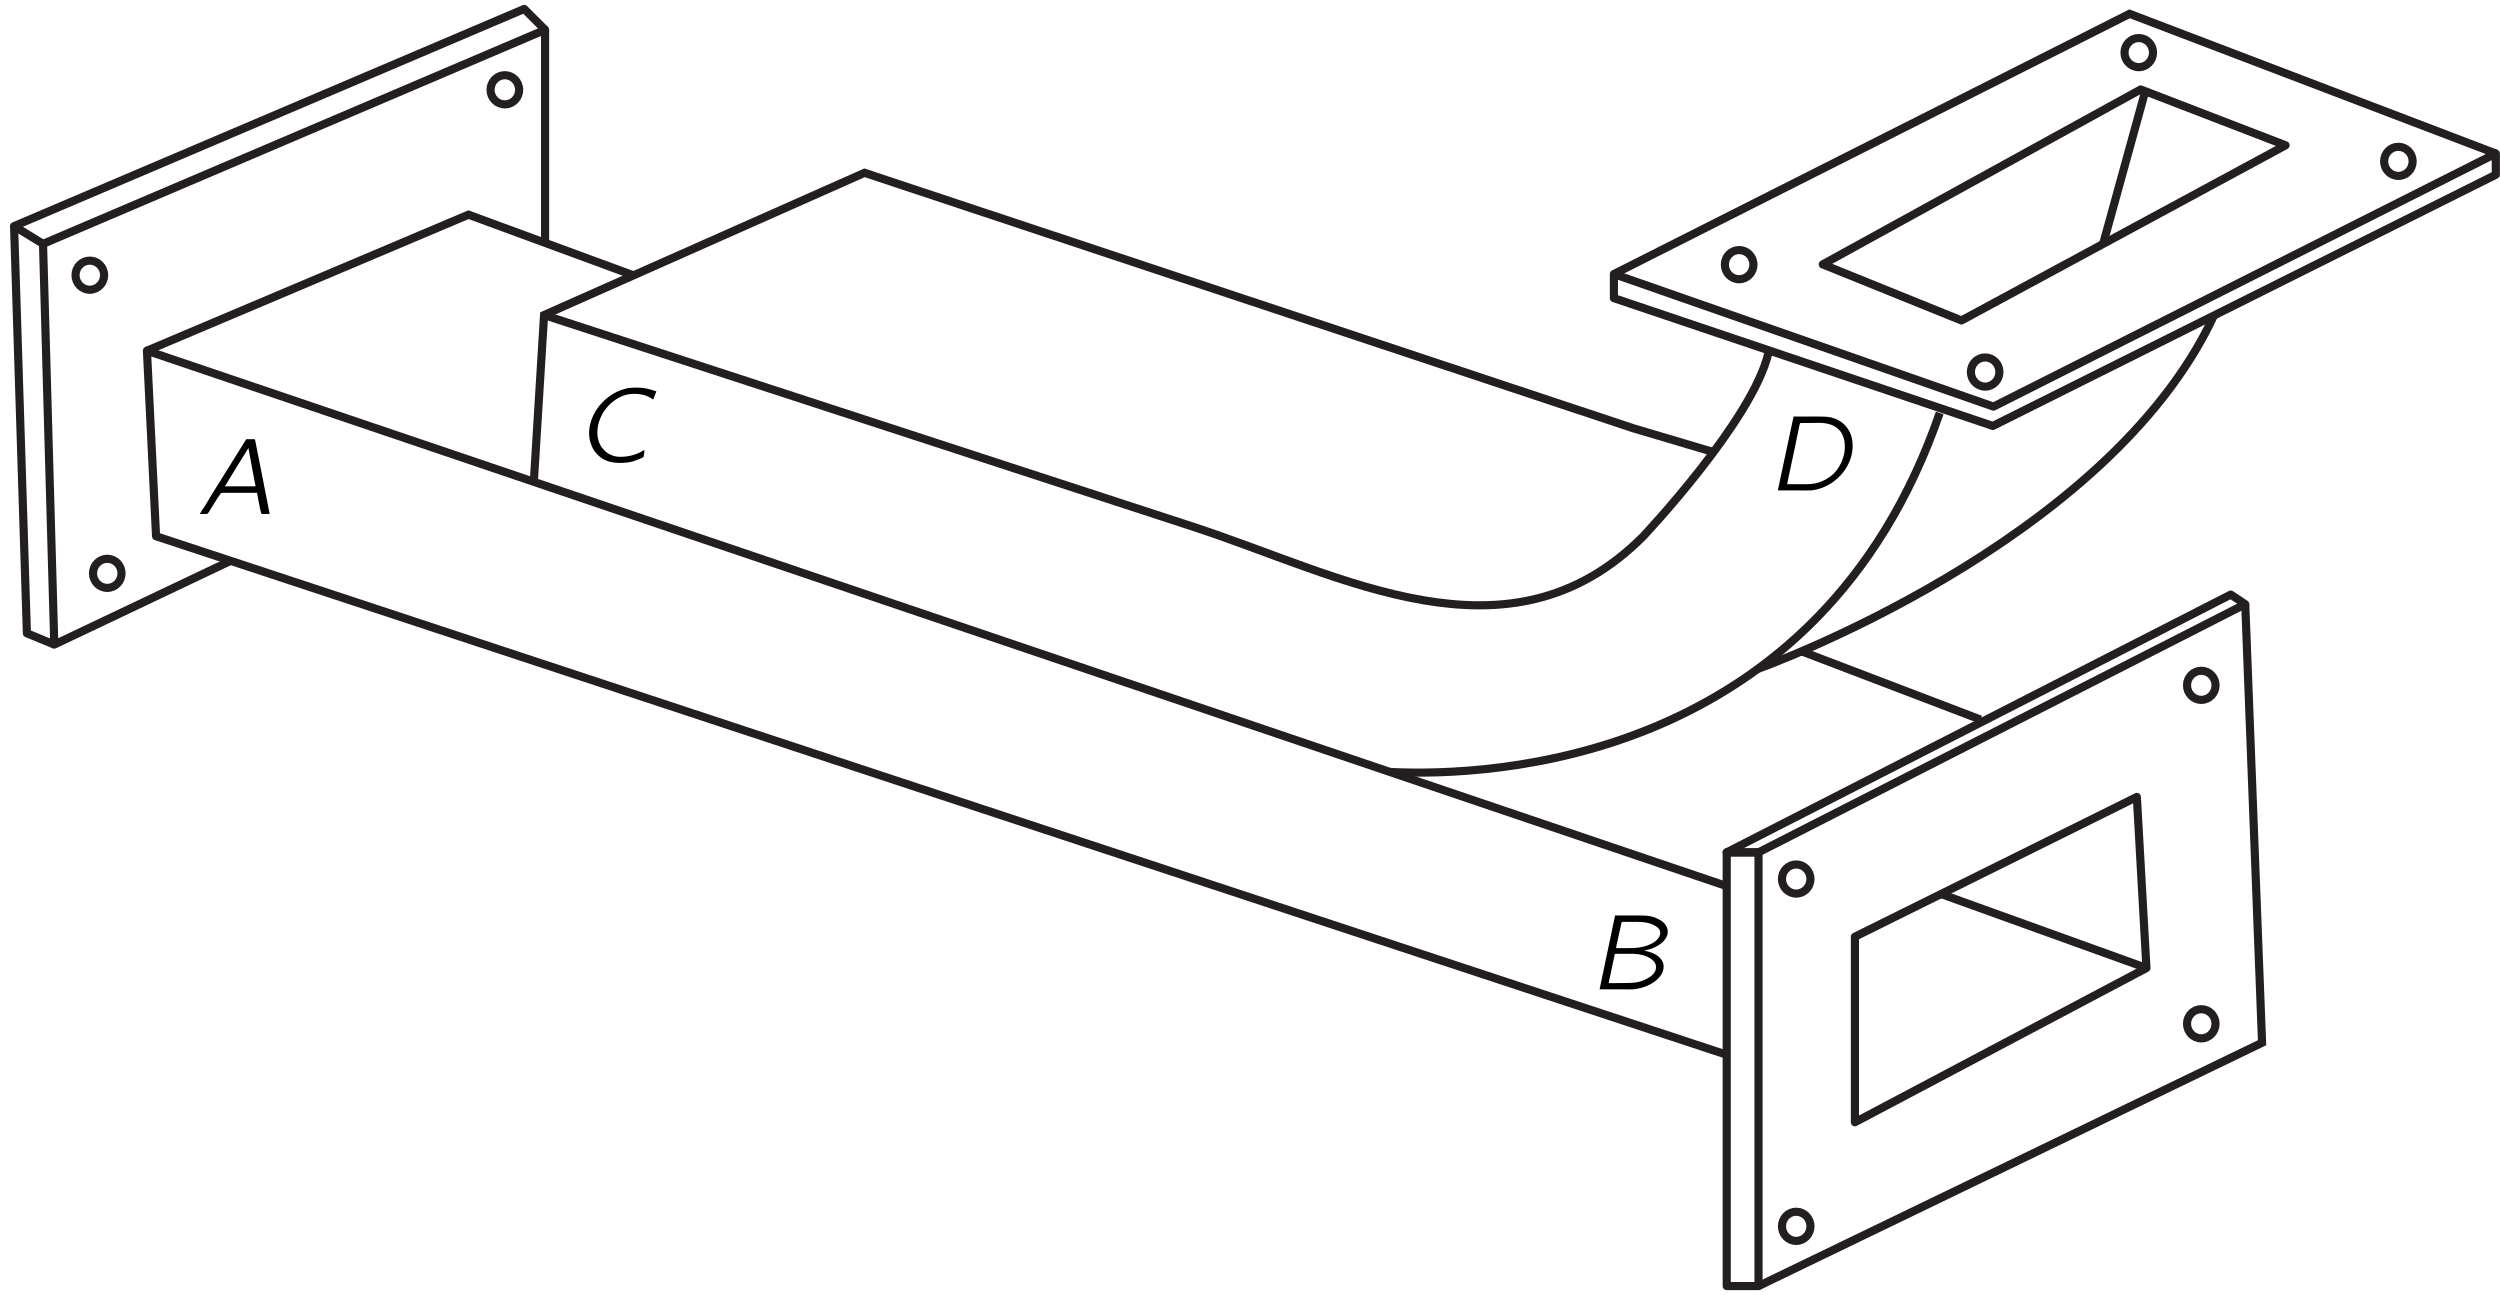 <?xml version="1.0" encoding="UTF-8"?>
<svg xmlns="http://www.w3.org/2000/svg" xmlns:xlink="http://www.w3.org/1999/xlink" width="227pt" height="118pt" viewBox="0 0 164 85" version="1.1">
<defs>
<g>
<symbol overflow="visible" id="glyph0-0">
<path style="stroke:none;" d=""/>
</symbol>
<symbol overflow="visible" id="glyph0-1">
<path style="stroke:none;" d="M 0.219 0 L 0.578 0 L 0.719 -0.016 L 0.797 -0.109 C 1.062 -0.531 1.312 -0.969 1.609 -1.375 L 1.672 -1.391 L 3.969 -1.391 C 4.062 -0.938 4.125 -0.453 4.25 -0.016 C 4.391 0.031 4.625 -0.016 4.797 0 C 4.781 -0.141 3.938 -4.359 3.891 -4.609 C 3.875 -4.656 3.844 -4.891 3.812 -4.906 C 3.766 -4.906 3.719 -4.906 3.672 -4.906 L 3.406 -4.906 C 3.359 -4.906 3.297 -4.922 3.266 -4.891 C 3.219 -4.859 3.078 -4.609 3.078 -4.609 L 1.062 -1.375 L 0.516 -0.469 C 0.406 -0.328 0.297 -0.156 0.219 0 Z M 3.406 -4.328 C 3.547 -3.484 3.719 -2.641 3.875 -1.812 L 1.859 -1.812 C 2.359 -2.656 2.891 -3.484 3.406 -4.328 Z M 3.406 -4.328 "/>
</symbol>
<symbol overflow="visible" id="glyph0-2">
<path style="stroke:none;" d="M 1.766 -4.844 L 0.75 0 L 2.203 0 C 2.453 0 2.703 0.016 2.969 0 C 3.781 -0.078 4.578 -0.484 4.875 -1.109 C 5.031 -1.5 4.953 -1.859 4.625 -2.141 C 4.359 -2.359 4.016 -2.484 3.672 -2.531 C 3.812 -2.578 3.938 -2.594 4.078 -2.641 C 4.594 -2.812 5.156 -3.172 5.219 -3.703 C 5.219 -3.75 5.219 -3.812 5.219 -3.875 C 5.141 -4.281 4.875 -4.484 4.531 -4.641 C 4.125 -4.844 3.75 -4.844 3.219 -4.844 L 1.766 -4.844 Z M 1.828 -2.703 C 1.844 -2.859 2.094 -3.922 2.172 -4.297 C 2.188 -4.359 2.172 -4.422 2.266 -4.422 L 2.828 -4.422 C 3.312 -4.422 3.828 -4.453 4.297 -4.219 C 4.469 -4.125 4.688 -4 4.719 -3.781 C 4.781 -3.469 4.516 -3.219 4.281 -3.062 C 4.234 -3.031 4.188 -3.016 4.141 -2.984 C 3.828 -2.828 3.484 -2.75 3.125 -2.719 C 2.938 -2.703 2.75 -2.703 2.562 -2.703 L 1.828 -2.703 Z M 1.344 -0.406 C 1.359 -0.516 1.438 -0.859 1.453 -0.906 C 1.484 -1.094 1.688 -2.016 1.719 -2.172 C 1.734 -2.25 1.719 -2.328 1.812 -2.328 L 2.516 -2.328 C 2.672 -2.328 2.844 -2.328 2.984 -2.328 C 3.375 -2.312 3.766 -2.234 4.094 -2.016 C 4.266 -1.906 4.453 -1.734 4.453 -1.453 C 4.453 -1.047 4.078 -0.797 3.75 -0.641 C 3.516 -0.516 3.109 -0.422 2.812 -0.422 C 2.328 -0.406 1.828 -0.406 1.344 -0.406 Z M 1.344 -0.406 "/>
</symbol>
<symbol overflow="visible" id="glyph0-3">
<path style="stroke:none;" d="M 4.156 -0.797 C 4.047 -0.75 3.938 -0.672 3.828 -0.625 C 3.547 -0.5 3.281 -0.406 2.984 -0.375 C 2.719 -0.344 2.453 -0.328 2.188 -0.391 C 1.922 -0.469 1.688 -0.594 1.516 -0.781 C 1.094 -1.188 1 -1.812 1.109 -2.375 C 1.281 -3.281 1.953 -4.062 2.812 -4.375 C 3.266 -4.531 3.844 -4.5 4.266 -4.359 C 4.516 -4.25 4.453 -4.266 4.734 -4.109 L 4.938 -4.641 C 4.719 -4.719 4.516 -4.781 4.297 -4.828 C 3.953 -4.906 3.453 -4.906 3.109 -4.859 C 2.328 -4.719 1.734 -4.297 1.281 -3.797 C 0.656 -3.078 0.297 -2 0.688 -1.094 C 0.75 -0.906 0.859 -0.734 0.984 -0.594 C 1.375 -0.125 1.938 0.094 2.75 0.047 C 3.234 0.031 3.5 -0.062 3.891 -0.234 C 3.938 -0.25 3.984 -0.281 4.031 -0.297 C 4.062 -0.312 4.078 -0.328 4.094 -0.344 C 4.125 -0.391 4.156 -0.781 4.156 -0.797 Z M 4.156 -0.797 "/>
</symbol>
<symbol overflow="visible" id="glyph0-4">
<path style="stroke:none;" d="M 1.766 -4.844 L 0.734 0 L 2.109 0 C 2.391 0 2.656 0.016 2.938 0 C 4.484 -0.172 5.703 -1.578 5.641 -3.016 C 5.609 -4.062 4.891 -4.734 3.953 -4.828 C 3.75 -4.844 3.516 -4.844 3.297 -4.844 L 1.766 -4.844 Z M 1.344 -0.406 C 1.359 -0.516 1.391 -0.609 1.406 -0.703 C 1.453 -0.938 1.5 -1.156 1.547 -1.375 C 1.656 -1.891 2.047 -3.703 2.125 -4.141 L 2.172 -4.344 C 2.188 -4.391 2.188 -4.422 2.266 -4.422 L 2.969 -4.422 C 3.25 -4.422 3.531 -4.453 3.812 -4.406 C 4.125 -4.375 4.453 -4.25 4.688 -4.031 C 4.781 -3.953 4.844 -3.875 4.906 -3.781 C 5.094 -3.438 5.172 -3.078 5.109 -2.547 C 5.031 -2 4.766 -1.453 4.359 -1.062 C 4.094 -0.812 3.75 -0.625 3.406 -0.516 C 3.047 -0.406 2.781 -0.406 2.359 -0.406 L 1.344 -0.406 Z M 1.344 -0.406 "/>
</symbol>
</g>
<clipPath id="clip1">
  <path d="M -223 666 L 389 666 L 389 -126 L -223 -126 L -223 666 Z M -223 666 "/>
</clipPath>
<clipPath id="clip2">
  <path d="M -0.148 85.312 L 165.395 85.312 L 165.395 -1.199 L -0.148 -1.199 L -0.148 85.312 Z M -0.148 85.312 "/>
</clipPath>
<clipPath id="clip3">
  <path d="M -223 666 L 389 666 L 389 -126 L -223 -126 L -223 666 Z M -223 666 "/>
</clipPath>
</defs>
<g id="surface0">
<g clip-path="url(#clip1)" clip-rule="nonzero">
<g clip-path="url(#clip2)" clip-rule="nonzero">
<path style="fill:none;stroke-width:5;stroke-linecap:butt;stroke-linejoin:round;stroke:rgb(13.73%,12.16%,12.549%);stroke-opacity:1;stroke-miterlimit:4;" d="M 1060.003 151.817 L 97.065 469.724 L 91.469 583.471 L 1060.003 255.213 " transform="matrix(0.107,0,0,-0.107,-0.148,85.312)"/>
<path style="fill:none;stroke-width:5;stroke-linecap:butt;stroke-linejoin:miter;stroke:rgb(13.73%,12.16%,12.549%);stroke-opacity:1;stroke-miterlimit:4;" d="M 328.619 502.385 L 334.947 605.342 L 531.426 692.536 L 1002.69 535.924 L 1051.956 521.294 " transform="matrix(0.107,0,0,-0.107,-0.148,85.312)"/>
<path style="fill:none;stroke-width:5;stroke-linecap:butt;stroke-linejoin:miter;stroke:rgb(13.73%,12.16%,12.549%);stroke-opacity:1;stroke-miterlimit:4;" d="M 334.947 605.342 C 384.176 589.25 433.442 573.266 482.672 557.174 C 566.062 529.962 649.489 502.787 732.879 475.539 C 823.803 445.84 926.286 387.138 1008.579 469.431 C 1008.579 469.431 1076.095 540.825 1085.605 582.264 " transform="matrix(0.107,0,0,-0.107,-0.148,85.312)"/>
<path style="fill:none;stroke-width:5;stroke-linecap:butt;stroke-linejoin:miter;stroke:rgb(13.73%,12.16%,12.549%);stroke-opacity:1;stroke-miterlimit:4;" d="M 853.429 325.217 C 915.13 322.145 1116.51 330.447 1190.574 545.287 " transform="matrix(0.107,0,0,-0.107,-0.148,85.312)"/>
<path style="fill:none;stroke-width:5;stroke-linecap:butt;stroke-linejoin:miter;stroke:rgb(13.73%,12.16%,12.549%);stroke-opacity:1;stroke-miterlimit:4;" d="M 1078.985 388.345 C 1078.985 388.345 1293.568 464.823 1358.708 605.05 " transform="matrix(0.107,0,0,-0.107,-0.148,85.312)"/>
<path style="fill:none;stroke-width:5;stroke-linecap:butt;stroke-linejoin:miter;stroke:rgb(13.73%,12.16%,12.549%);stroke-opacity:1;stroke-miterlimit:4;" d="M 1105.794 399.208 L 1215.664 357.293 " transform="matrix(0.107,0,0,-0.107,-0.148,85.312)"/>
<path style="fill:none;stroke-width:5;stroke-linecap:butt;stroke-linejoin:miter;stroke:rgb(13.73%,12.16%,12.549%);stroke-opacity:1;stroke-miterlimit:4;" d="M 1191.415 250.385 L 1317.342 204.996 " transform="matrix(0.107,0,0,-0.107,-0.148,85.312)"/>
<path style="fill:none;stroke-width:5;stroke-linecap:butt;stroke-linejoin:round;stroke:rgb(13.73%,12.16%,12.549%);stroke-opacity:1;stroke-miterlimit:4;" d="M 1317.342 204.996 L 1138.601 110.451 L 1138.601 224.198 L 1311.453 309.892 L 1317.342 204.996 Z M 1317.342 204.996 " transform="matrix(0.107,0,0,-0.107,-0.148,85.312)"/>
<path style="fill:none;stroke-width:5;stroke-linecap:butt;stroke-linejoin:miter;stroke:rgb(13.73%,12.16%,12.549%);stroke-opacity:1;stroke-miterlimit:4;" d="M 91.469 583.471 L 288.607 666.861 L 389.735 629.665 " transform="matrix(0.107,0,0,-0.107,-0.148,85.312)"/>
<path style="fill:none;stroke-width:5;stroke-linecap:butt;stroke-linejoin:round;stroke:rgb(13.73%,12.16%,12.549%);stroke-opacity:1;stroke-miterlimit:4;" d="M 1060.003 10.017 L 1079.497 10.017 L 1079.497 275.915 L 1060.003 275.915 L 1060.003 10.017 Z M 1060.003 10.017 " transform="matrix(0.107,0,0,-0.107,-0.148,85.312)"/>
<path style="fill:none;stroke-width:5;stroke-linecap:butt;stroke-linejoin:round;stroke:rgb(13.73%,12.16%,12.549%);stroke-opacity:1;stroke-miterlimit:4;" d="M 1060.003 275.915 L 1369.022 433.954 L 1377.909 428.065 L 1079.497 275.915 L 1060.003 275.915 Z M 1060.003 275.915 " transform="matrix(0.107,0,0,-0.107,-0.148,85.312)"/>
<path style="fill:none;stroke-width:5;stroke-linecap:butt;stroke-linejoin:miter;stroke:rgb(13.73%,12.16%,12.549%);stroke-opacity:1;stroke-miterlimit:4;" d="M 1377.909 428.065 L 1388.224 159.205 L 1079.497 10.017 " transform="matrix(0.107,0,0,-0.107,-0.148,85.312)"/>
<path style="fill:none;stroke-width:5;stroke-linecap:butt;stroke-linejoin:round;stroke:rgb(13.73%,12.16%,12.549%);stroke-opacity:1;stroke-miterlimit:4;" d="M 990.84 615.693 L 990.84 630.469 L 1223.528 549.2 L 1531.523 704.35 L 1531.523 691.366 L 1223.162 537.35 L 990.84 615.693 Z M 990.84 615.693 " transform="matrix(0.107,0,0,-0.107,-0.148,85.312)"/>
<path style="fill:none;stroke-width:5;stroke-linecap:butt;stroke-linejoin:miter;stroke:rgb(13.73%,12.16%,12.549%);stroke-opacity:1;stroke-miterlimit:4;" d="M 990.84 630.469 L 1306.991 790.008 L 1531.523 704.35 " transform="matrix(0.107,0,0,-0.107,-0.148,85.312)"/>
<path style="fill:none;stroke-width:5;stroke-linecap:butt;stroke-linejoin:round;stroke:rgb(13.73%,12.16%,12.549%);stroke-opacity:1;stroke-miterlimit:4;" d="M 1313.794 743.631 L 1118.888 636.394 L 1203.924 602.014 L 1402.634 709.397 L 1313.794 743.631 Z M 1313.794 743.631 " transform="matrix(0.107,0,0,-0.107,-0.148,85.312)"/>
<path style="fill:none;stroke-width:5;stroke-linecap:butt;stroke-linejoin:miter;stroke:rgb(13.73%,12.16%,12.549%);stroke-opacity:1;stroke-miterlimit:4;" d="M 1316.354 741.656 L 1290.569 648.208 " transform="matrix(0.107,0,0,-0.107,-0.148,85.312)"/>
<path style="fill:none;stroke-width:5;stroke-linecap:butt;stroke-linejoin:round;stroke:rgb(13.73%,12.16%,12.549%);stroke-opacity:1;stroke-miterlimit:4;" d="M 142.674 454.618 L 34.669 403.304 L 27.756 648.976 L 335.568 780.206 L 335.568 649.598 " transform="matrix(0.107,0,0,-0.107,-0.148,85.312)"/>
<path style="fill:none;stroke-width:5;stroke-linecap:butt;stroke-linejoin:round;stroke:rgb(13.73%,12.16%,12.549%);stroke-opacity:1;stroke-miterlimit:4;" d="M 34.669 403.304 L 17.881 410.217 L 10.017 659.839 L 322.767 793.007 L 335.568 780.206 " transform="matrix(0.107,0,0,-0.107,-0.148,85.312)"/>
<path style="fill:none;stroke-width:5;stroke-linecap:butt;stroke-linejoin:miter;stroke:rgb(13.73%,12.16%,12.549%);stroke-opacity:1;stroke-miterlimit:4;" d="M 1111.353 46.665 C 1111.353 41.727 1107.44 37.704 1102.612 37.704 C 1097.784 37.704 1093.871 41.727 1093.871 46.665 C 1093.871 51.566 1097.784 55.589 1102.612 55.589 C 1107.44 55.589 1111.353 51.566 1111.353 46.665 Z M 1111.353 46.665 " transform="matrix(0.107,0,0,-0.107,-0.148,85.312)"/>
<path style="fill:none;stroke-width:5;stroke-linecap:butt;stroke-linejoin:miter;stroke:rgb(13.73%,12.16%,12.549%);stroke-opacity:1;stroke-miterlimit:4;" d="M 1111.353 259.566 C 1111.353 254.628 1107.44 250.641 1102.612 250.641 C 1097.784 250.641 1093.871 254.628 1093.871 259.566 C 1093.871 264.503 1097.784 268.49 1102.612 268.49 C 1107.44 268.49 1111.353 264.503 1111.353 259.566 Z M 1111.353 259.566 " transform="matrix(0.107,0,0,-0.107,-0.148,85.312)"/>
<path style="fill:none;stroke-width:5;stroke-linecap:butt;stroke-linejoin:miter;stroke:rgb(13.73%,12.16%,12.549%);stroke-opacity:1;stroke-miterlimit:4;" d="M 1076.388 636.248 C 1076.388 631.31 1072.438 627.287 1067.61 627.287 C 1062.782 627.287 1058.869 631.31 1058.869 636.248 C 1058.869 641.186 1062.782 645.172 1067.61 645.172 C 1072.438 645.172 1076.388 641.186 1076.388 636.248 Z M 1076.388 636.248 " transform="matrix(0.107,0,0,-0.107,-0.148,85.312)"/>
<path style="fill:none;stroke-width:5;stroke-linecap:butt;stroke-linejoin:miter;stroke:rgb(13.73%,12.16%,12.549%);stroke-opacity:1;stroke-miterlimit:4;" d="M 75.888 446.974 C 75.888 442.037 71.975 438.05 67.147 438.05 C 62.319 438.05 58.406 442.037 58.406 446.974 C 58.406 451.912 62.319 455.898 67.147 455.898 C 71.975 455.898 75.888 451.912 75.888 446.974 Z M 75.888 446.974 " transform="matrix(0.107,0,0,-0.107,-0.148,85.312)"/>
<path style="fill:none;stroke-width:5;stroke-linecap:butt;stroke-linejoin:miter;stroke:rgb(13.73%,12.16%,12.549%);stroke-opacity:1;stroke-miterlimit:4;" d="M 65.209 629.774 C 65.209 624.837 61.258 620.85 56.431 620.85 C 51.603 620.85 47.689 624.837 47.689 629.774 C 47.689 634.712 51.603 638.699 56.431 638.699 C 61.258 638.699 65.209 634.712 65.209 629.774 Z M 65.209 629.774 " transform="matrix(0.107,0,0,-0.107,-0.148,85.312)"/>
<path style="fill:none;stroke-width:5;stroke-linecap:butt;stroke-linejoin:miter;stroke:rgb(13.73%,12.16%,12.549%);stroke-opacity:1;stroke-miterlimit:4;" d="M 319.658 743.412 C 319.658 738.474 315.708 734.488 310.88 734.488 C 306.053 734.488 302.139 738.474 302.139 743.412 C 302.139 748.349 306.053 752.373 310.88 752.373 C 315.708 752.373 319.658 748.349 319.658 743.412 Z M 319.658 743.412 " transform="matrix(0.107,0,0,-0.107,-0.148,85.312)"/>
<path style="fill:none;stroke-width:5;stroke-linecap:butt;stroke-linejoin:miter;stroke:rgb(13.73%,12.16%,12.549%);stroke-opacity:1;stroke-miterlimit:4;" d="M 1321.365 766.234 C 1321.365 761.297 1317.452 757.31 1312.624 757.31 C 1307.796 757.31 1303.882 761.297 1303.882 766.234 C 1303.882 771.172 1307.796 775.159 1312.624 775.159 C 1317.452 775.159 1321.365 771.172 1321.365 766.234 Z M 1321.365 766.234 " transform="matrix(0.107,0,0,-0.107,-0.148,85.312)"/>
<path style="fill:none;stroke-width:5;stroke-linecap:butt;stroke-linejoin:miter;stroke:rgb(13.73%,12.16%,12.549%);stroke-opacity:1;stroke-miterlimit:4;" d="M 1480.538 699.559 C 1480.538 694.621 1476.624 690.635 1471.797 690.635 C 1466.969 690.635 1463.055 694.621 1463.055 699.559 C 1463.055 704.496 1466.969 708.483 1471.797 708.483 C 1476.624 708.483 1480.538 704.496 1480.538 699.559 Z M 1480.538 699.559 " transform="matrix(0.107,0,0,-0.107,-0.148,85.312)"/>
<path style="fill:none;stroke-width:5;stroke-linecap:butt;stroke-linejoin:miter;stroke:rgb(13.73%,12.16%,12.549%);stroke-opacity:1;stroke-miterlimit:4;" d="M 1227.185 570.414 C 1227.185 565.476 1223.272 561.453 1218.444 561.453 C 1213.616 561.453 1209.703 565.476 1209.703 570.414 C 1209.703 575.315 1213.616 579.338 1218.444 579.338 C 1223.272 579.338 1227.185 575.315 1227.185 570.414 Z M 1227.185 570.414 " transform="matrix(0.107,0,0,-0.107,-0.148,85.312)"/>
<path style="fill:none;stroke-width:5;stroke-linecap:butt;stroke-linejoin:miter;stroke:rgb(13.73%,12.16%,12.549%);stroke-opacity:1;stroke-miterlimit:4;" d="M 1359.695 378.324 C 1359.695 373.386 1355.782 369.399 1350.954 369.399 C 1346.126 369.399 1342.213 373.386 1342.213 378.324 C 1342.213 383.261 1346.126 387.248 1350.954 387.248 C 1355.782 387.248 1359.695 383.261 1359.695 378.324 Z M 1359.695 378.324 " transform="matrix(0.107,0,0,-0.107,-0.148,85.312)"/>
<path style="fill:none;stroke-width:5;stroke-linecap:butt;stroke-linejoin:miter;stroke:rgb(13.73%,12.16%,12.549%);stroke-opacity:1;stroke-miterlimit:4;" d="M 1359.695 170.836 C 1359.695 165.898 1355.782 161.875 1350.954 161.875 C 1346.126 161.875 1342.213 165.898 1342.213 170.836 C 1342.213 175.737 1346.126 179.76 1350.954 179.76 C 1355.782 179.76 1359.695 175.737 1359.695 170.836 Z M 1359.695 170.836 " transform="matrix(0.107,0,0,-0.107,-0.148,85.312)"/>
<path style="fill:none;stroke-width:5;stroke-linecap:butt;stroke-linejoin:miter;stroke:rgb(13.73%,12.16%,12.549%);stroke-opacity:1;stroke-miterlimit:4;" d="M 10.017 659.839 L 27.756 648.976 " transform="matrix(0.107,0,0,-0.107,-0.148,85.312)"/>
</g>
</g>
<g clip-path="url(#clip3)" clip-rule="nonzero">
<g style="fill:rgb(0%,0%,0%);fill-opacity:1;">
  <use xlink:href="#glyph0-1" x="12.892" y="33.591"/>
</g>
<g style="fill:rgb(0%,0%,0%);fill-opacity:1;">
  <use xlink:href="#glyph0-2" x="104.183" y="64.773"/>
</g>
<g style="fill:rgb(0%,0%,0%);fill-opacity:1;">
  <use xlink:href="#glyph0-3" x="38.12" y="30.19"/>
</g>
<g style="fill:rgb(0%,0%,0%);fill-opacity:1;">
  <use xlink:href="#glyph0-4" x="115.891" y="32.044"/>
</g>
</g>
</g>
</svg>
